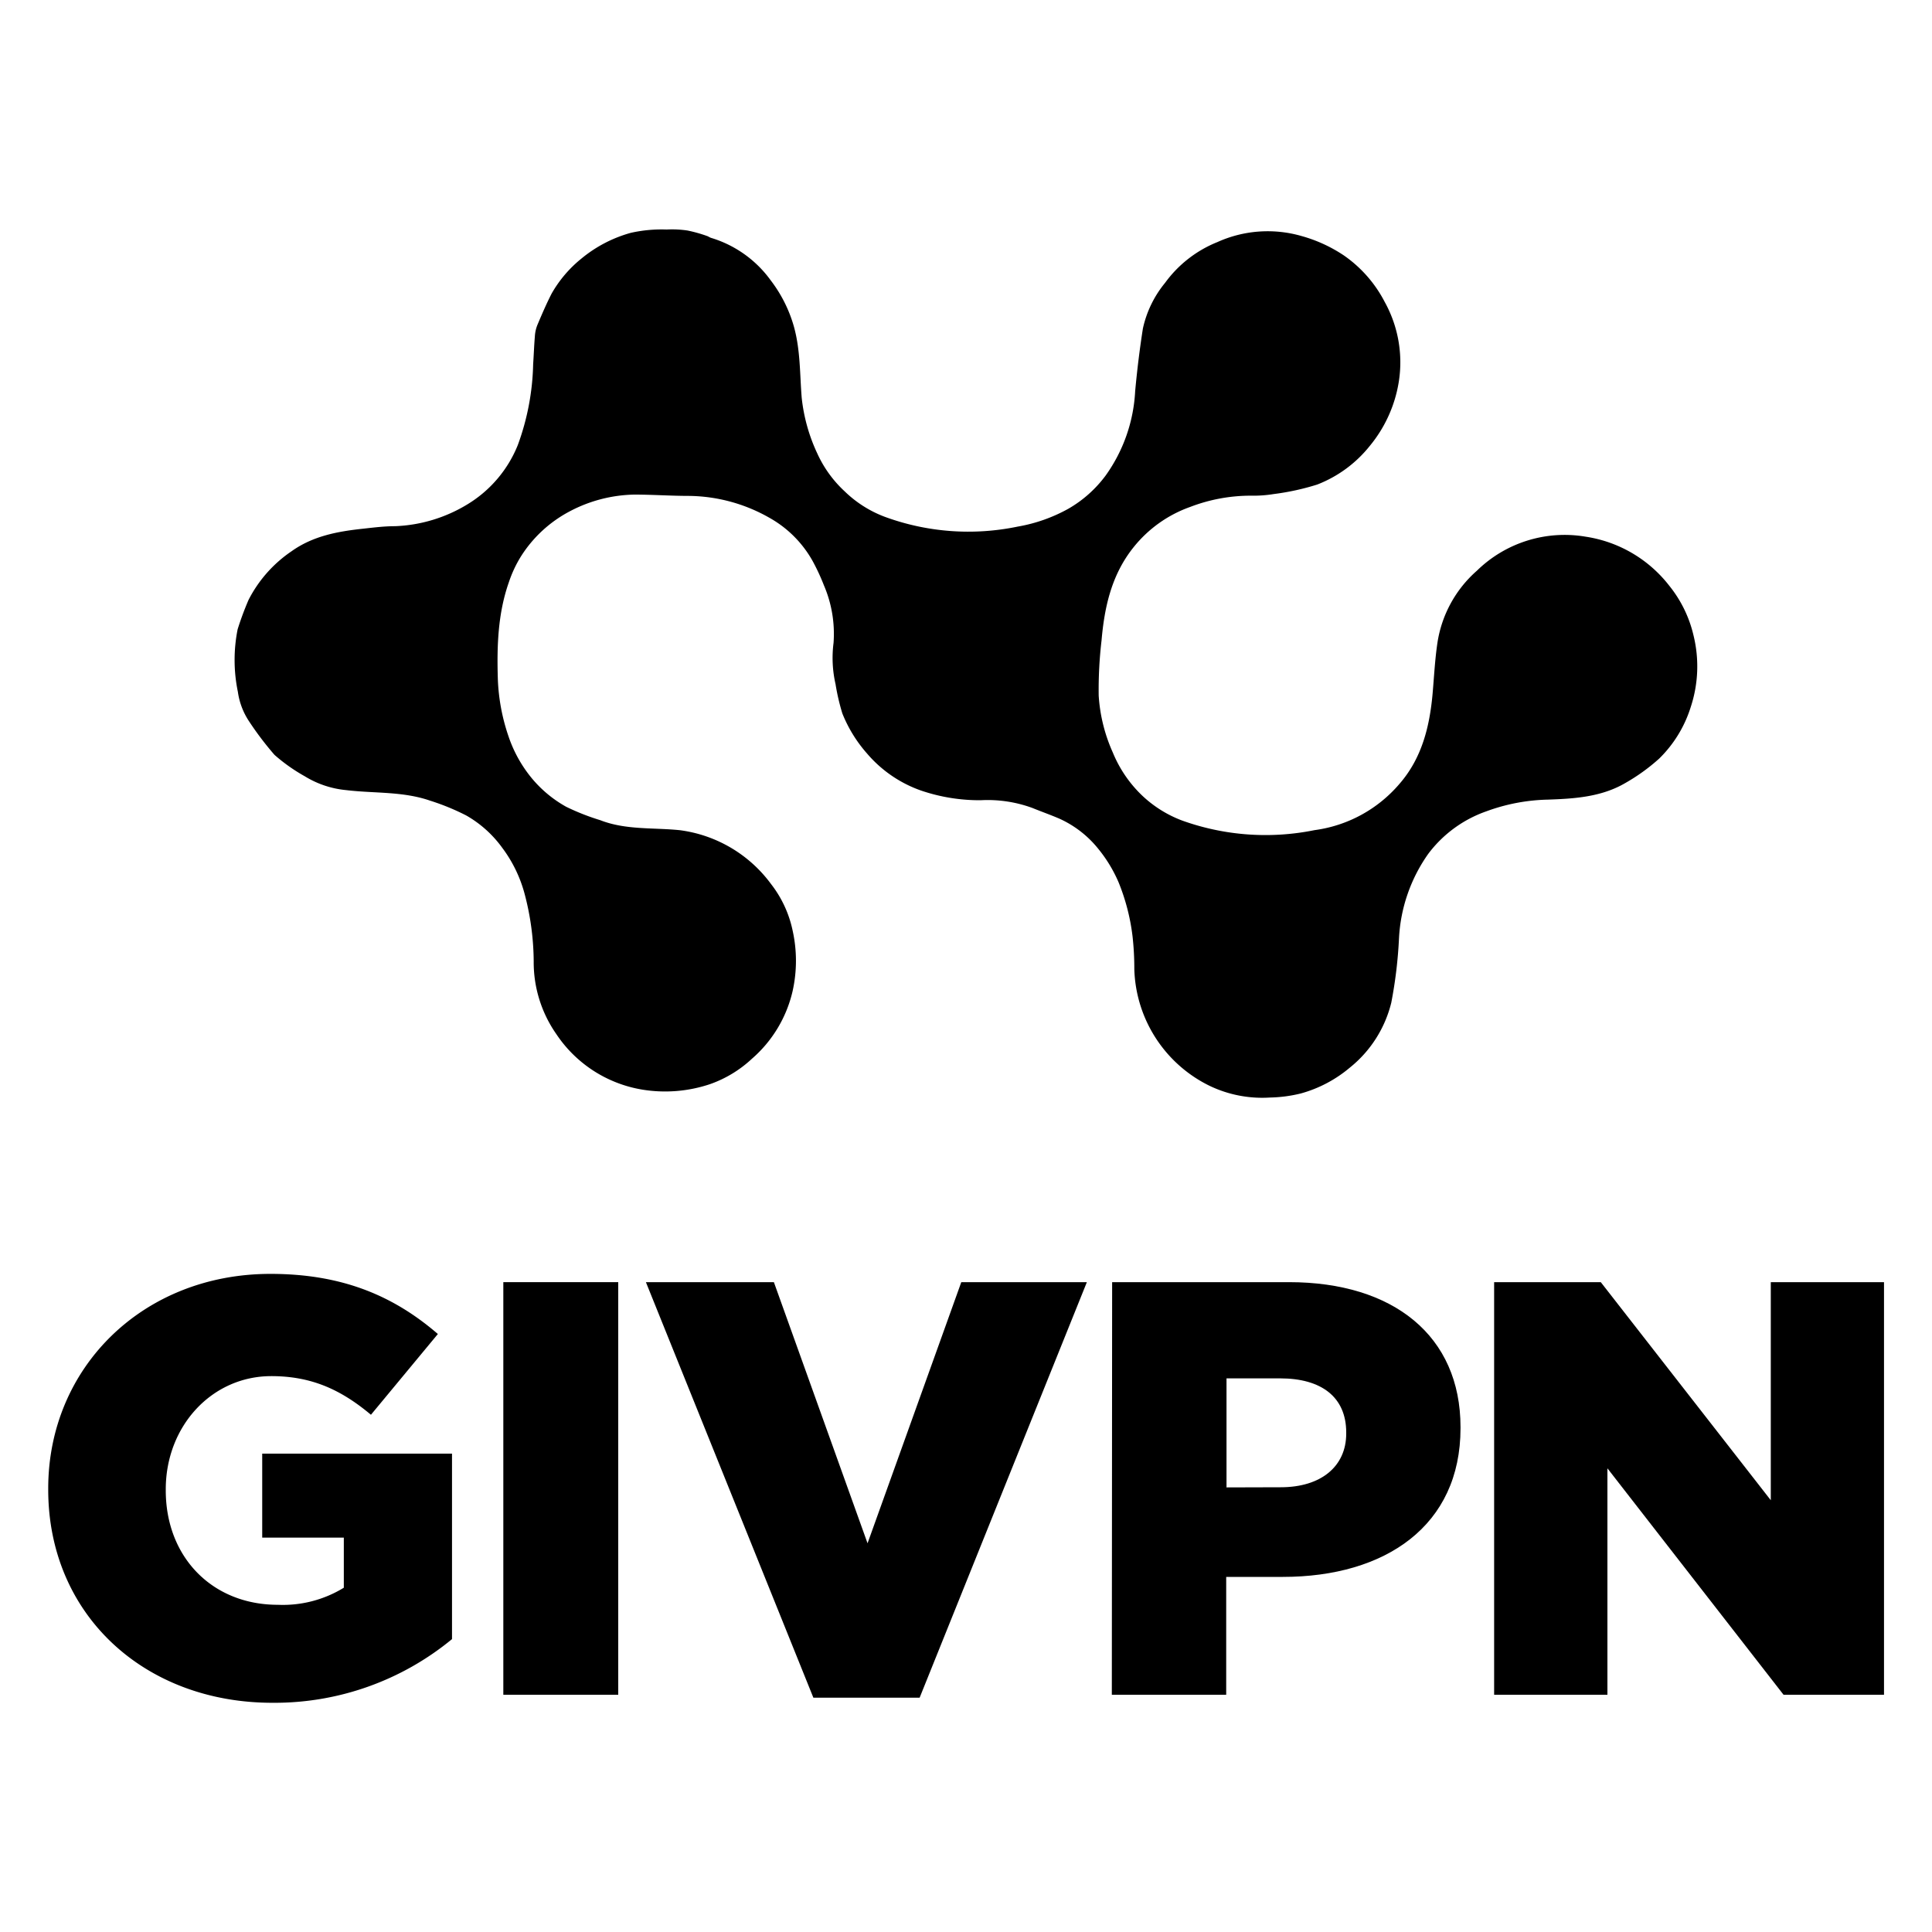 <svg id="Capa_1" data-name="Capa 1" xmlns="http://www.w3.org/2000/svg" viewBox="0 0 250 250"><path d="M30.78,89.52a9.17,9.17,0,0,0,1.43,3.79,40.75,40.75,0,0,0,3.31,4.37,22.47,22.47,0,0,0,3.92,2.77,12.41,12.41,0,0,0,5.35,1.79c3.62.44,7.33.14,10.85,1.36a30.29,30.29,0,0,1,4.67,1.91A14.76,14.76,0,0,1,65,109.72a17.37,17.37,0,0,1,2.88,5.93,34.8,34.8,0,0,1,1.18,8.74A16.25,16.25,0,0,0,72,133.83,16.62,16.62,0,0,0,83.14,141a18.25,18.25,0,0,0,8.73-.71A15.42,15.42,0,0,0,97.3,137a16.47,16.47,0,0,0,5.26-8.74,18,18,0,0,0,0-7.87,14.69,14.69,0,0,0-2.79-6A17.45,17.45,0,0,0,88,107.43c-3.45-.36-7,0-10.33-1.3a30,30,0,0,1-4.4-1.73,15.7,15.7,0,0,1-4.59-3.86,17.12,17.12,0,0,1-2.88-5.26,25.7,25.7,0,0,1-1.38-7.41c-.13-4.25,0-8.46,1.42-12.51A15.7,15.7,0,0,1,67.41,72a16.61,16.61,0,0,1,6.29-5.82A18.59,18.59,0,0,1,82.09,64c2.35,0,4.71.17,7.06.17A21.45,21.45,0,0,1,99.56,67a14.51,14.51,0,0,1,5.59,5.59,27.15,27.15,0,0,1,1.46,3.14,15.92,15.92,0,0,1,1.25,7.47,15.19,15.19,0,0,0,.26,5.33,27.85,27.85,0,0,0,.88,3.79,17.81,17.81,0,0,0,3.19,5.18,16.27,16.27,0,0,0,7,4.8,23.49,23.49,0,0,0,7.7,1.25,16.8,16.8,0,0,1,6.7,1c1.15.47,2.32.88,3.46,1.37a13.63,13.63,0,0,1,5.06,3.91,18.16,18.16,0,0,1,2.63,4.33,27.05,27.05,0,0,1,1.81,7,37.45,37.45,0,0,1,.23,4.25,17.36,17.36,0,0,0,9.71,15.08,15.75,15.75,0,0,0,7.85,1.53,18,18,0,0,0,4-.53,16.72,16.72,0,0,0,6.34-3.35,15.5,15.5,0,0,0,5.35-8.39,58.32,58.32,0,0,0,1-8.34,20.74,20.74,0,0,1,3.79-10.93,16,16,0,0,1,7.5-5.49,24.51,24.51,0,0,1,8-1.52c3.43-.12,6.91-.34,10-2.15a24.89,24.89,0,0,0,4.38-3.16,16,16,0,0,0,4.08-6.67,16.78,16.78,0,0,0,.35-9.31A16,16,0,0,0,216,75.79a16.86,16.86,0,0,0-10.8-6.34,16.23,16.23,0,0,0-14.09,4.4A15.51,15.51,0,0,0,186,83.2c-.32,2.16-.43,4.35-.62,6.53C185,94,184,98.09,181.1,101.42a17.48,17.48,0,0,1-11,6A31.92,31.92,0,0,1,153,106.19a15.39,15.39,0,0,1-5.22-3.26A16.19,16.19,0,0,1,144,97.38,21.18,21.18,0,0,1,142.17,90a54.94,54.94,0,0,1,.37-7.13c.38-4.37,1.31-8.54,4.17-12.09A16.41,16.41,0,0,1,154,65.6a21.88,21.88,0,0,1,7.82-1.46,16.36,16.36,0,0,0,3-.21,32.07,32.07,0,0,0,5.63-1.23,16.18,16.18,0,0,0,6.8-5A17.3,17.3,0,0,0,181,49.42a16.11,16.11,0,0,0-1.82-10.35,16.59,16.59,0,0,0-5.26-6,18.91,18.91,0,0,0-5.51-2.53,15.81,15.81,0,0,0-10.89.79,15.5,15.5,0,0,0-6.76,5.27,14,14,0,0,0-2.87,5.91c-.42,2.69-.75,5.39-1,8.1a20.55,20.55,0,0,1-3.81,10.91,15.8,15.8,0,0,1-4.85,4.32,20.75,20.75,0,0,1-6.53,2.3,31.38,31.38,0,0,1-17.22-1.27,15,15,0,0,1-5.19-3.3,15.25,15.25,0,0,1-3.55-4.93,22.51,22.51,0,0,1-2-7.17c-.25-3.07-.16-6.13-1-9.18a17.8,17.8,0,0,0-3-6,14.79,14.79,0,0,0-7.73-5.51c-.19-.06-.35-.19-.54-.25a18.6,18.6,0,0,0-2.5-.7,13.64,13.64,0,0,0-2.71-.13,18.24,18.24,0,0,0-4.64.43,17.23,17.23,0,0,0-6.41,3.35,15.91,15.91,0,0,0-3.83,4.51c-.68,1.33-1.27,2.7-1.85,4.08a4.67,4.67,0,0,0-.32,1.48c-.1,1.19-.14,2.38-.22,3.57A32.3,32.3,0,0,1,67,57.6a15.91,15.91,0,0,1-6.48,7.64,19.38,19.38,0,0,1-9.43,2.85c-1.36,0-2.72.17-4.07.32-3.29.35-6.5.93-9.29,2.92a16.87,16.87,0,0,0-5.57,6.3,39.34,39.34,0,0,0-1.41,3.8A20.29,20.29,0,0,0,30.78,89.52Z"/><path d="M6.24,192.76v-.16C6.24,177,18.45,164.84,35,164.84c9.38,0,16,2.9,21.66,7.78L48,183.07c-3.82-3.2-7.63-5-12.89-5-7.71,0-13.66,6.48-13.66,14.64v.15c0,8.62,6,14.8,14.5,14.8a15.08,15.08,0,0,0,8.54-2.21v-6.48H33.93V188.1H58.49v24a36.1,36.1,0,0,1-23.18,8.24C18.68,220.37,6.24,208.93,6.24,192.76Z"/><path d="M65.13,165.91H80V219.3H65.13Z"/><path d="M83.58,165.91h16.56l12.12,33.79,12.13-33.79h16.25L119,219.68H105.25Z"/><path d="M143.91,165.91H166.8c13.5,0,22.19,6.94,22.19,18.76v.15c0,12.59-9.68,19.23-23,19.23h-7.32V219.3h-14.8Zm21.82,26.54c5.26,0,8.47-2.74,8.47-6.94v-.15c0-4.58-3.21-7-8.55-7h-6.94v14.11Z"/><path d="M193.34,165.91h13.8l22,28.22V165.91h14.65V219.3h-13L208,190V219.3H193.34Z"/></svg>